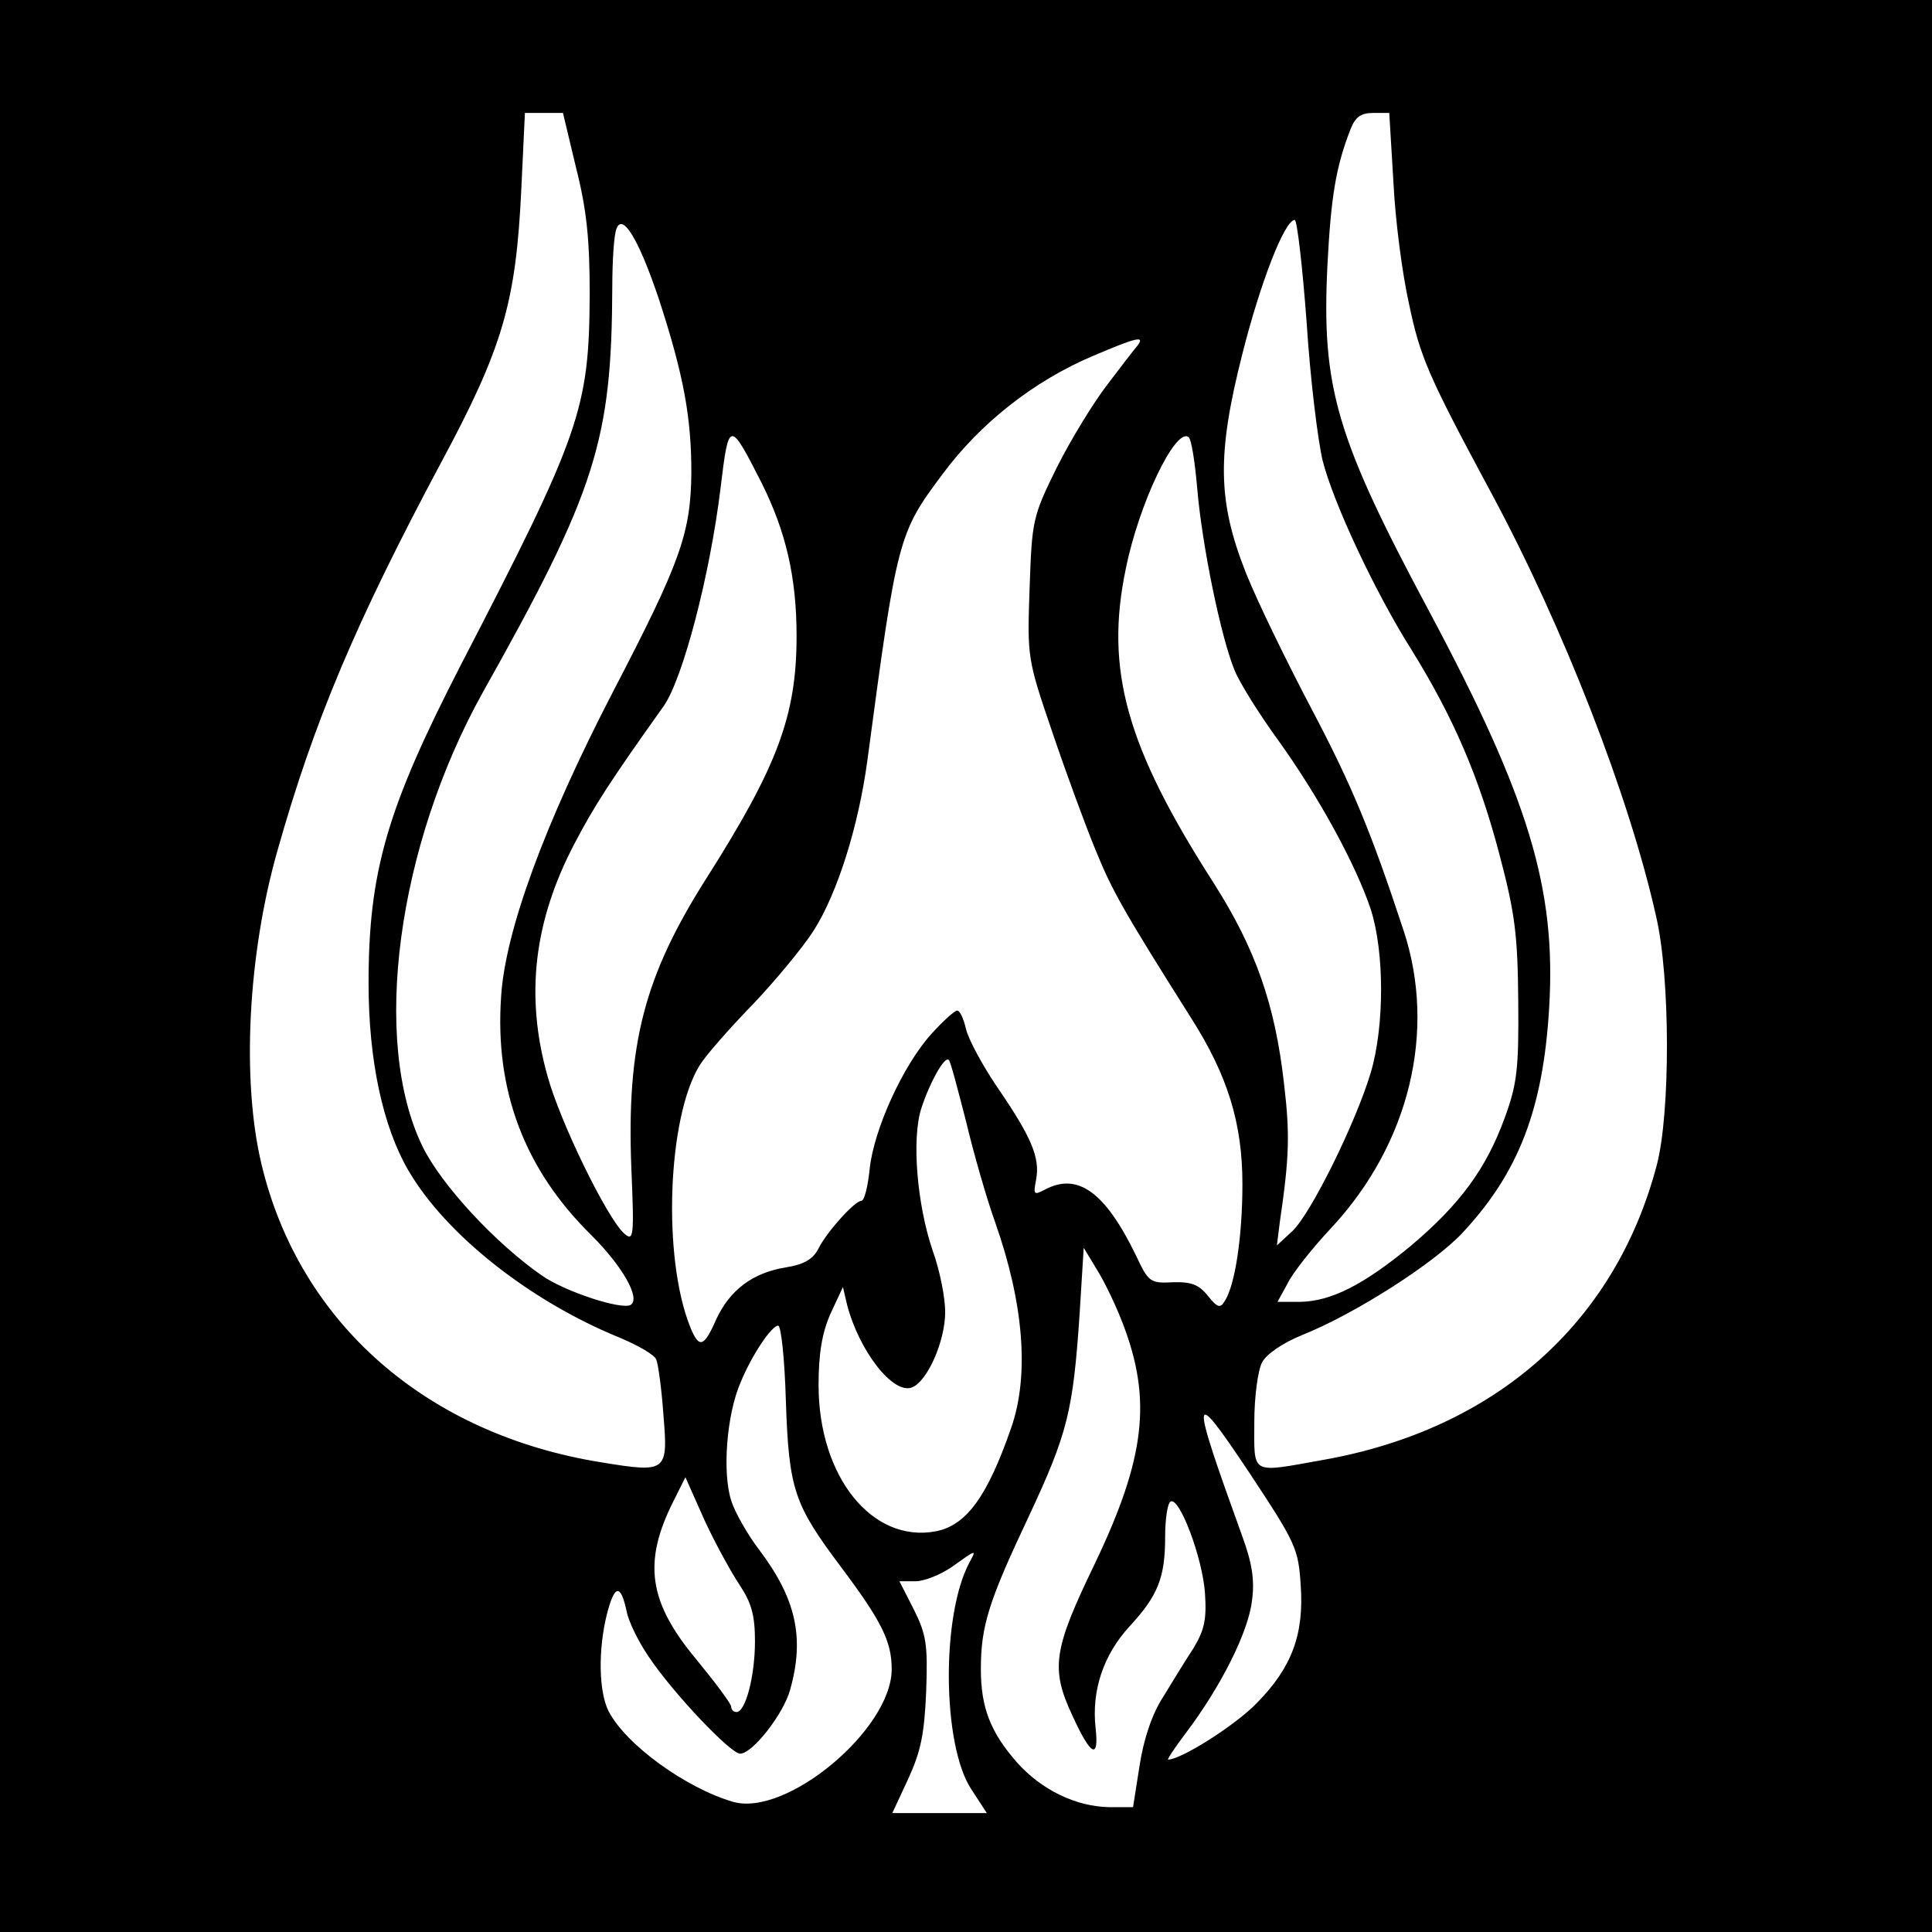<?xml version="1.0" standalone="no"?>
<!DOCTYPE svg PUBLIC "-//W3C//DTD SVG 20010904//EN"
 "http://www.w3.org/TR/2001/REC-SVG-20010904/DTD/svg10.dtd">
<svg version="1.0" xmlns="http://www.w3.org/2000/svg"
 width="325pt" height="325pt" viewBox="0 0 325 325"
 preserveAspectRatio="xMidYMid meet">
<g transform="translate(0,325) scale(0.1,-0.1)"
fill="#000000" stroke="none">
<path d="M0 1625 l0 -1625 1625 0 1625 0 0 1625 0 1625 -1625 0 -1625 0 0
-1625z m969 1343 c18 -71 23 -121 23 -213 -1 -193 -15 -234 -217 -624 -124
-241 -155 -347 -155 -535 0 -130 24 -241 67 -315 63 -108 205 -220 355 -281
31 -13 59 -29 62 -37 3 -7 9 -49 12 -93 8 -96 6 -98 -104 -80 -294 47 -508
234 -572 501 -34 142 -23 354 27 529 61 216 131 382 274 650 105 195 127 271
136 463 l6 127 32 0 32 0 22 -92z m1375 -24 c3 -64 15 -155 26 -204 19 -91 32
-121 139 -320 121 -225 232 -510 277 -712 24 -103 24 -331 1 -418 -70 -266
-272 -445 -562 -496 -123 -22 -115 -26 -115 64 0 42 6 87 13 100 7 14 35 33
67 46 88 35 223 121 271 173 94 101 135 208 145 378 12 200 -34 352 -201 665
-158 295 -182 378 -172 584 6 115 14 165 39 229 8 20 17 27 38 27 l27 0 7
-116z m-1235 -199 c41 -126 54 -197 54 -290 -1 -102 -18 -150 -132 -369 -115
-222 -181 -402 -188 -512 -11 -158 39 -291 152 -402 52 -52 83 -106 66 -117
-15 -9 -110 22 -149 49 -78 54 -169 152 -201 217 -87 178 -43 505 101 764 191
340 217 424 218 682 0 45 3 89 7 98 10 28 38 -18 72 -120z m1089 -37 c6 -95
19 -200 27 -233 18 -71 88 -221 150 -319 70 -113 113 -213 147 -342 27 -102
31 -137 32 -249 1 -113 -2 -139 -23 -196 -31 -85 -75 -145 -158 -215 -80 -66
-134 -93 -186 -94 l-38 0 17 31 c8 17 42 60 74 94 131 141 177 331 121 500
-55 167 -87 244 -155 373 -40 76 -90 178 -110 228 -48 121 -49 200 -6 369 30
119 71 225 88 225 4 0 13 -78 20 -172z m-285 -40 c-6 -7 -29 -37 -51 -66 -23
-30 -61 -92 -84 -138 -41 -83 -42 -89 -46 -203 -4 -117 -4 -119 38 -242 23
-68 56 -158 73 -199 28 -69 48 -104 161 -283 61 -96 86 -176 86 -279 0 -86
-12 -170 -30 -197 -7 -12 -12 -11 -28 9 -15 19 -28 24 -59 23 -38 -2 -41 0
-62 45 -52 107 -98 140 -153 111 -19 -10 -20 -9 -15 17 7 37 -9 73 -66 156
-25 37 -48 80 -52 97 -4 17 -10 31 -15 31 -4 0 -23 -17 -43 -39 -48 -53 -97
-161 -104 -227 -3 -30 -9 -54 -14 -54 -11 0 -58 -52 -72 -80 -9 -18 -24 -27
-55 -32 -56 -9 -94 -38 -117 -87 -21 -48 -29 -50 -44 -13 -47 117 -38 353 16
440 9 15 49 61 89 102 39 41 86 98 103 125 40 63 75 175 90 285 50 375 52 383
127 483 63 85 153 156 252 198 75 32 89 35 75 17z m-632 -230 c41 -82 59 -159
59 -258 0 -134 -32 -219 -152 -408 -104 -164 -134 -278 -126 -486 5 -117 4
-125 -12 -111 -29 26 -108 188 -129 265 -38 135 -23 261 46 392 32 61 58 102
150 231 32 47 77 218 95 365 14 116 15 116 69 10z m733 -10 c8 -95 40 -251 63
-306 8 -20 41 -73 73 -117 69 -96 131 -210 156 -285 23 -72 23 -196 0 -274
-25 -84 -101 -238 -132 -267 l-26 -24 5 40 c16 109 17 147 7 232 -15 133 -48
227 -118 337 -147 229 -184 359 -148 530 22 109 83 236 105 221 5 -2 11 -41
15 -87z m-389 -1064 c13 -55 35 -131 49 -170 48 -136 58 -257 27 -346 -40
-115 -75 -164 -127 -174 -107 -20 -197 92 -197 246 0 54 6 88 20 120 l21 45 7
-30 c20 -77 77 -151 109 -139 26 10 56 78 56 127 0 24 -9 70 -21 103 -26 76
-36 188 -19 240 14 43 39 88 46 81 3 -2 15 -49 29 -103z m264 -341 c49 -128
38 -226 -49 -407 -68 -141 -73 -173 -36 -252 31 -68 45 -75 39 -21 -7 63 13
123 57 171 48 52 60 82 60 151 0 30 4 56 9 59 15 9 54 -95 58 -154 3 -44 -1
-62 -19 -92 -13 -20 -36 -57 -51 -82 -19 -29 -33 -71 -40 -116 l-11 -70 -40 0
c-56 1 -114 29 -155 75 -45 51 -61 93 -61 157 0 73 13 114 81 258 65 139 74
176 85 338 l7 113 23 -38 c13 -21 32 -61 43 -90z m-567 -130 c5 -149 14 -174
92 -278 69 -92 86 -126 86 -173 0 -101 -177 -249 -267 -223 -79 23 -180 96
-209 152 -17 33 -18 104 -3 164 13 50 23 51 33 5 3 -17 20 -52 38 -78 41 -61
137 -162 153 -162 21 0 73 67 84 107 25 88 10 154 -52 236 -19 25 -41 63 -47
83 -15 46 -8 144 16 199 19 46 52 95 63 95 5 0 11 -57 13 -127z m866 -309 c6
-83 -15 -139 -73 -198 -35 -37 -128 -96 -150 -96 -2 0 11 20 30 45 59 78 105
170 111 222 5 35 0 64 -16 108 -89 246 -88 257 12 107 78 -118 82 -127 86
-188z m-944 0 c20 -30 26 -51 26 -95 0 -59 -16 -119 -31 -119 -5 0 -9 4 -9 9
0 5 -27 41 -59 80 -80 96 -90 163 -38 266 l20 40 32 -72 c18 -39 45 -88 59
-109z m387 38 c-48 -89 -46 -308 3 -382 l26 -40 -79 0 -80 0 27 58 c21 46 27
75 30 147 3 79 0 96 -21 138 l-24 47 27 0 c15 0 42 11 61 24 42 30 42 30 30 8z"/>
</g>
</svg>
